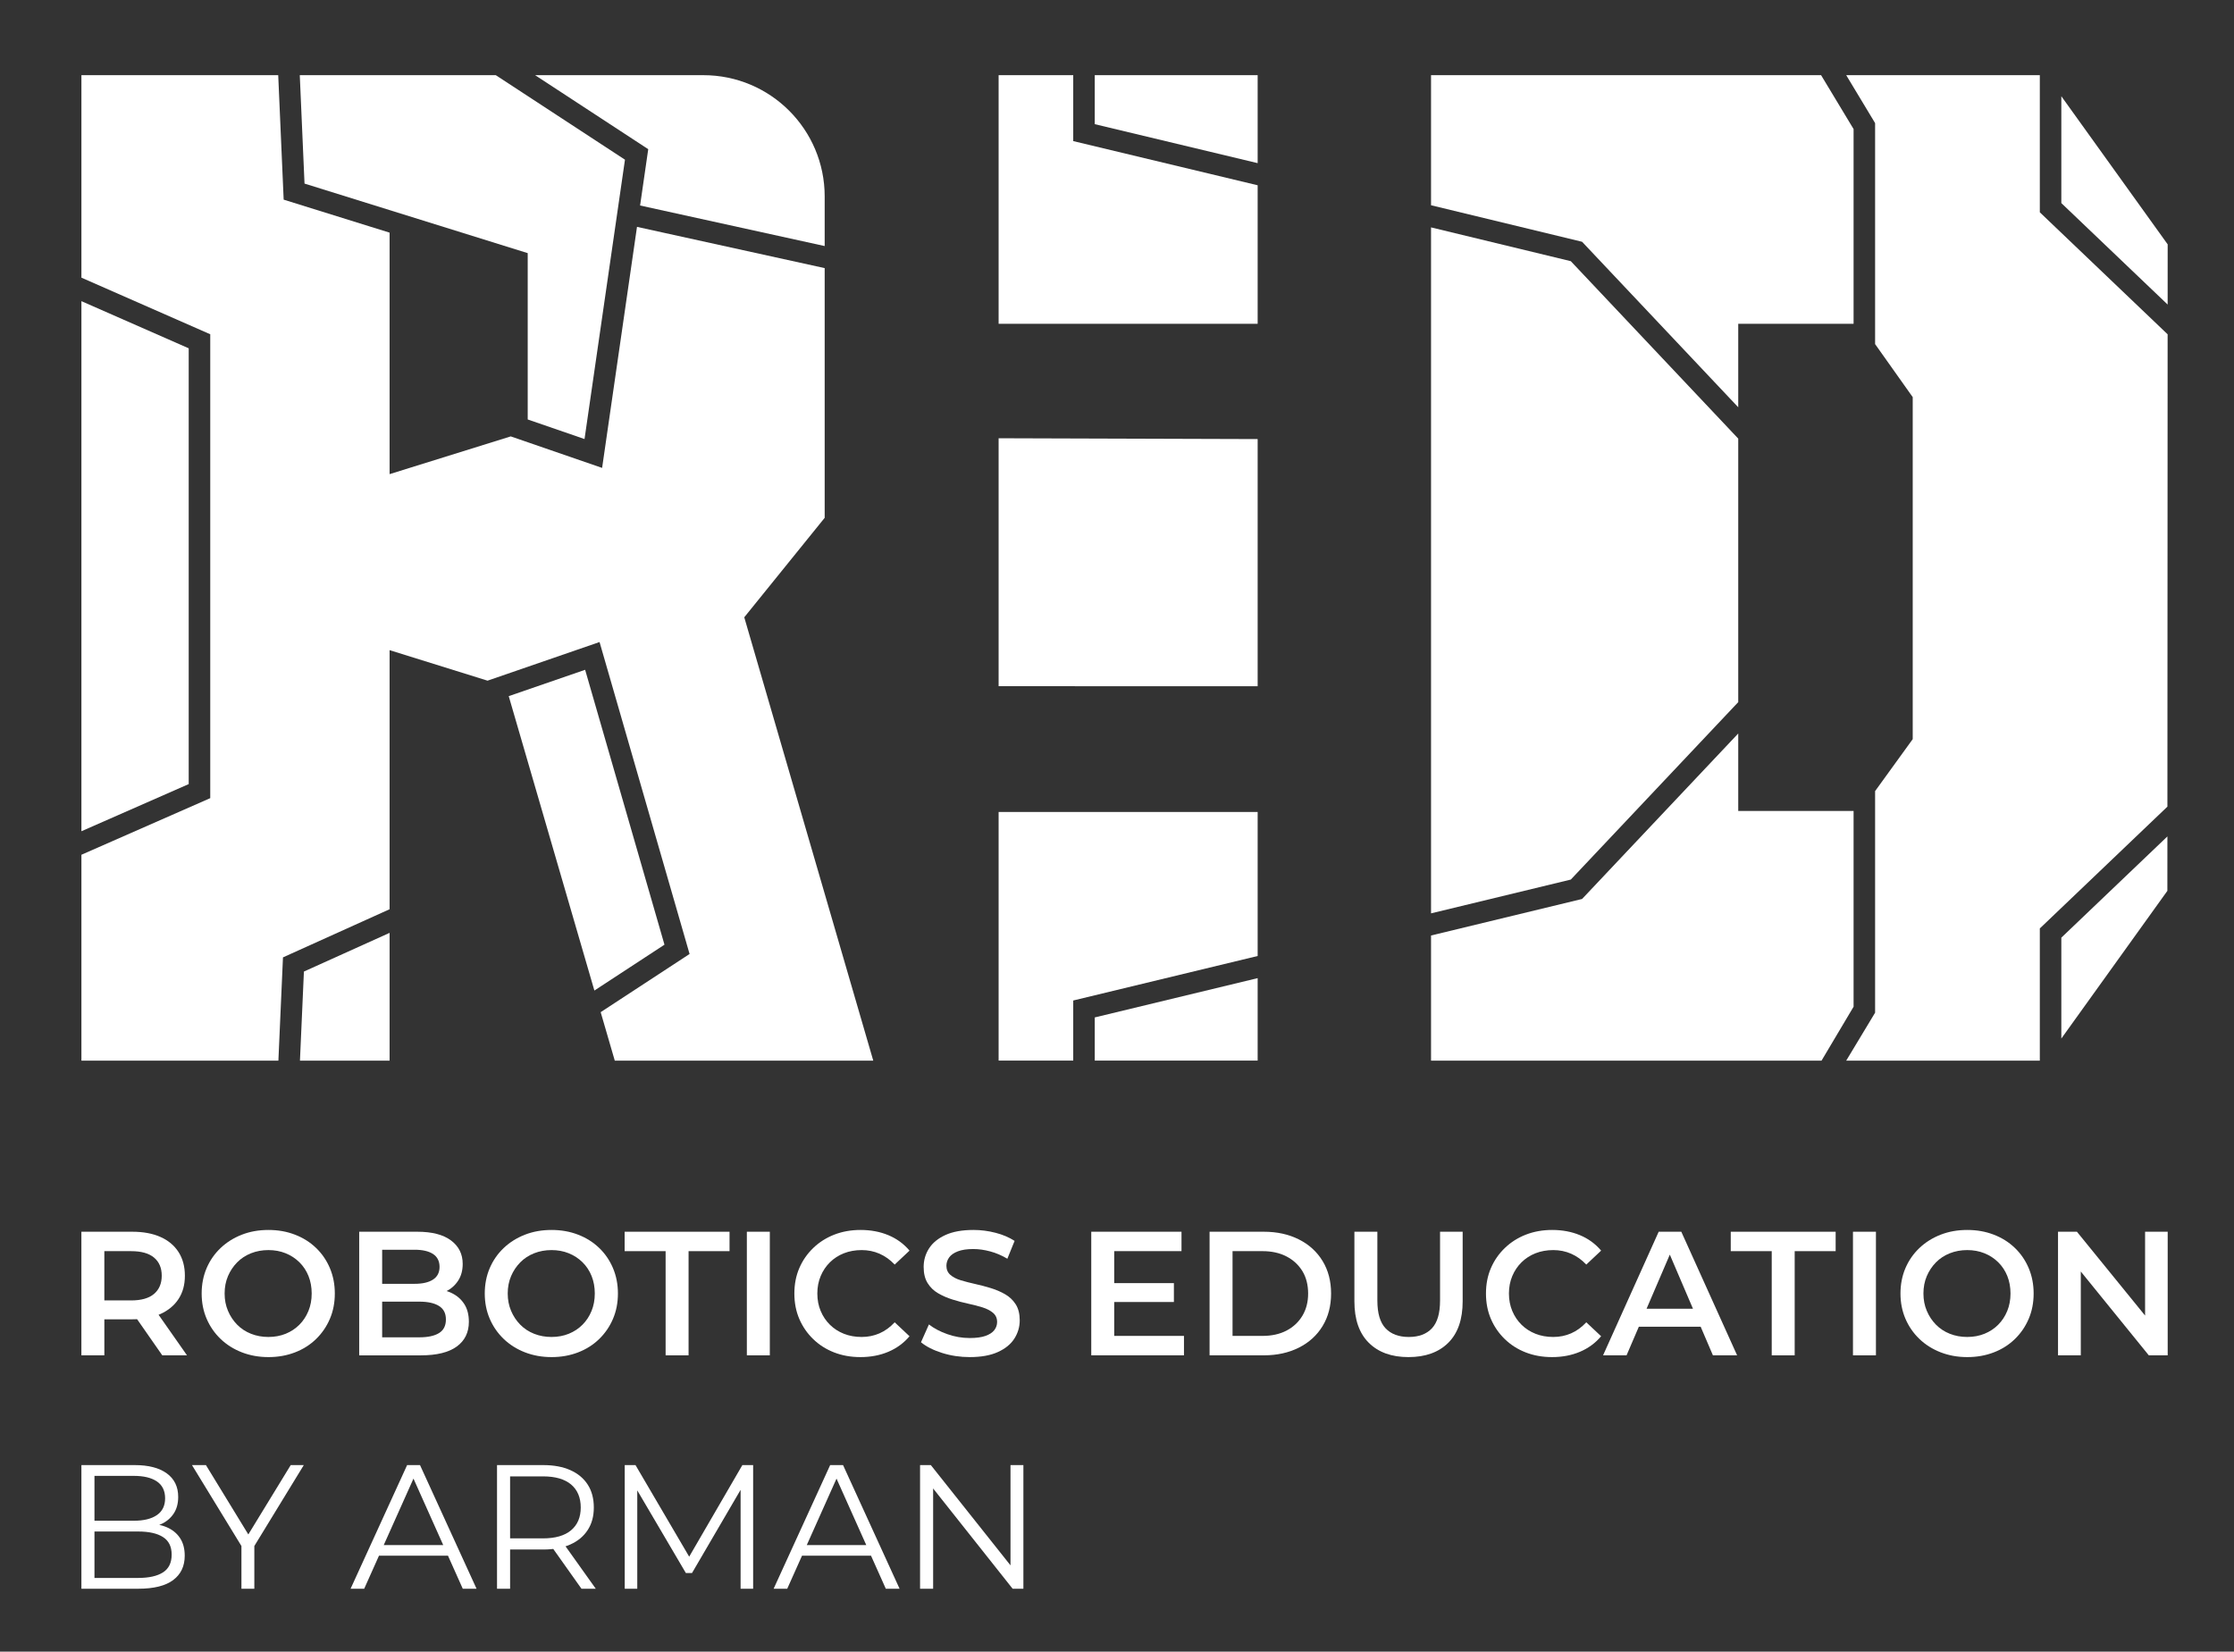 <?xml version="1.0" encoding="UTF-8"?> <svg xmlns="http://www.w3.org/2000/svg" version="1.1" viewBox="0 0 2582.91 1909.89"><rect x="0" y="0" width="2582.91" height="1909.89" fill="#333333" stroke="none"/><defs><style> .cls-1 { fill: #fff; } </style></defs><g><g id="_Слой_1" data-name="Слой_1"><g><g><g><g><path class="cls-1" d="M740.06,237.63l213.42,46.9v-57.35c0-77.46-62.79-140.25-140.25-140.25h-194.53l130.78,85.58-9.42,65.12Z"></path><polygon class="cls-1" points="610.13 292.72 610.13 485.05 675.82 507.7 722.58 184.66 573.23 86.93 346.6 86.93 352.08 212.29 610.13 292.72"></polygon><polygon class="cls-1" points="346.8 1226.47 450.44 1226.47 450.44 1078.74 351.38 1123.47 346.8 1226.47"></polygon><polygon class="cls-1" points="218.18 402.77 94.13 348.25 94.13 961.22 218.18 906.7 218.18 402.77"></polygon><polygon class="cls-1" points="676.52 774.53 588.18 805 687.21 1145.43 768.25 1092.4 676.52 774.53"></polygon><polygon class="cls-1" points="2506.19 352.18 2506.22 282.56 2383.27 111.28 2383.27 234.84 2506.19 352.18"></polygon><polygon class="cls-1" points="2143.08 1164.12 2143.08 937.79 2009.72 937.79 2009.72 848.18 1829.17 1039.54 1654.54 1081.78 1654.54 1226.47 2106.03 1226.47 2143.08 1164.12"></polygon><polygon class="cls-1" points="2383.27 1200.95 2447.97 1110.82 2505.87 1030.15 2505.91 967.22 2383.27 1084.28 2383.27 1200.95"></polygon><polygon class="cls-1" points="2009.72 811.92 2009.72 810.09 2009.72 507.2 1816.13 302.02 1654.54 262.94 1654.54 1056.18 1816.13 1017.11 2009.72 811.92"></polygon><polygon class="cls-1" points="1829.17 279.58 2009.72 470.95 2009.72 374.44 2143.08 374.44 2143.08 149.26 2105.51 86.93 1654.54 86.93 1654.54 237.34 1829.17 279.58"></polygon><polygon class="cls-1" points="2358.4 245.5 2358.4 86.93 2134.56 86.93 2167.96 142.36 2167.96 397.9 2211.45 459.24 2211.45 854.71 2167.96 914.81 2167.96 1171.04 2134.56 1226.47 2358.4 1226.47 2358.4 1073.62 2505.92 932.78 2506.17 386.57 2358.4 245.5"></polygon><polygon class="cls-1" points="953.48 598.79 953.48 310.04 736.49 262.34 736.49 262.35 736.48 262.35 696.15 541.07 590.51 504.63 450.44 548.28 450.44 269.03 327.97 230.87 321.67 86.93 94.13 86.93 94.13 88.2 94.13 321.07 243.09 386.53 243.09 922.95 94.13 988.42 94.13 1226.47 321.87 1226.47 327.17 1107.08 450.44 1051.41 450.44 751.81 563.69 787.1 693.19 742.43 797.28 1103.16 694.49 1170.43 710.79 1226.47 1009.65 1226.47 860.5 713.81 953.48 598.79"></polygon><polygon class="cls-1" points="1453.93 507.73 1453.93 507.73 1453.93 507.73 1154.58 506.78 1154.58 793.49 1453.93 793.54 1453.93 793.54 1453.93 793.54 1454.08 793.29 1454.08 507.98 1453.93 507.73"></polygon></g><polygon class="cls-1" points="1240.85 163.16 1240.85 86.93 1154.58 86.93 1154.58 374.44 1454.08 374.44 1454.08 214.25 1240.85 163.16"></polygon><polygon class="cls-1" points="1240.85 1156.94 1240.85 1226.44 1154.58 1226.44 1154.58 938.93 1454.08 938.93 1454.08 1105.48 1240.85 1156.94"></polygon><polygon class="cls-1" points="1454.08 1131.08 1454.08 1226.44 1265.73 1226.44 1265.73 1176.52 1454.08 1131.08"></polygon><polygon class="cls-1" points="1454.08 188.65 1454.08 86.93 1265.73 86.93 1265.73 143.58 1454.08 188.65"></polygon></g><g><path class="cls-1" d="M94.1,1567.26v-142.93h58.81c12.66,0,23.52,2.01,32.57,6.02,9.05,4.02,16.03,9.84,20.93,17.46,4.9,7.63,7.35,16.75,7.35,27.36s-2.45,19.47-7.35,26.95c-4.9,7.49-11.88,13.27-20.93,17.36-9.05,4.08-19.91,6.13-32.57,6.13h-43.9l11.64-11.84v53.5h-26.55ZM120.64,1516.62l-11.64-12.86h42.68c11.71,0,20.52-2.52,26.44-7.55,5.92-5.04,8.88-12.05,8.88-21.03s-2.96-15.96-8.88-20.93c-5.92-4.97-14.74-7.45-26.44-7.45h-42.68l11.64-13.07v82.9ZM187.62,1567.26l-36.14-51.87h28.38l36.35,51.87h-28.59Z"></path><path class="cls-1" d="M310.34,1569.3c-11.03,0-21.27-1.84-30.73-5.51-9.46-3.68-17.67-8.85-24.61-15.52-6.94-6.67-12.32-14.47-16.13-23.38-3.81-8.92-5.72-18.62-5.72-29.1s1.9-20.38,5.72-29.3c3.81-8.91,9.19-16.67,16.13-23.28,6.94-6.6,15.11-11.74,24.5-15.42,9.39-3.68,19.67-5.51,30.83-5.51s21.24,1.81,30.63,5.41c9.39,3.61,17.52,8.71,24.4,15.32,6.88,6.6,12.22,14.39,16.03,23.38,3.81,8.99,5.72,18.79,5.72,29.41s-1.91,20.39-5.72,29.3c-3.81,8.92-9.16,16.71-16.03,23.38-6.88,6.67-15.01,11.81-24.4,15.41-9.39,3.61-19.6,5.41-30.63,5.41ZM310.34,1546.02c7.22,0,13.85-1.23,19.91-3.68,6.06-2.45,11.33-5.92,15.83-10.41,4.49-4.49,8-9.8,10.51-15.93,2.52-6.13,3.78-12.86,3.78-20.21s-1.23-14.09-3.68-20.22c-2.45-6.13-5.96-11.43-10.51-15.93-4.56-4.49-9.87-7.96-15.93-10.41-6.06-2.45-12.69-3.68-19.91-3.68s-13.92,1.23-20.11,3.68c-6.19,2.45-11.54,5.96-16.03,10.51-4.49,4.56-8.04,9.87-10.62,15.93-2.59,6.06-3.88,12.76-3.88,20.11s1.29,13.89,3.88,20.01c2.58,6.13,6.13,11.47,10.62,16.03,4.49,4.56,9.83,8.07,16.03,10.52,6.19,2.45,12.9,3.68,20.11,3.68Z"></path><path class="cls-1" d="M415.3,1567.26v-142.93h67.18c17.01,0,30.01,3.37,39,10.11,8.99,6.74,13.48,15.76,13.48,27.06,0,7.63-1.77,14.12-5.31,19.5-3.54,5.38-8.27,9.53-14.19,12.46-5.92,2.93-12.35,4.39-19.3,4.39l3.68-7.35c8.03,0,15.24,1.46,21.64,4.39,6.4,2.93,11.44,7.18,15.11,12.76,3.68,5.59,5.51,12.53,5.51,20.83,0,12.25-4.66,21.78-13.99,28.59-9.33,6.81-23.17,10.21-41.55,10.21h-71.26ZM441.84,1546.43h43.08c9.8,0,17.36-1.63,22.66-4.9,5.31-3.27,7.97-8.5,7.97-15.72s-2.66-12.28-7.97-15.62c-5.31-3.33-12.86-5.01-22.66-5.01h-45.13v-20.62h39.62c9.12,0,16.2-1.63,21.24-4.9,5.03-3.27,7.55-8.17,7.55-14.7s-2.52-11.64-7.55-14.91c-5.04-3.27-12.12-4.9-21.24-4.9h-37.57v101.28Z"></path><path class="cls-1" d="M637.66,1569.3c-11.03,0-21.27-1.84-30.73-5.51-9.46-3.68-17.67-8.85-24.61-15.52-6.94-6.67-12.32-14.47-16.13-23.38-3.81-8.92-5.72-18.62-5.72-29.1s1.9-20.38,5.72-29.3c3.81-8.91,9.19-16.67,16.13-23.28,6.94-6.6,15.11-11.74,24.5-15.42,9.39-3.68,19.67-5.51,30.83-5.51s21.24,1.81,30.63,5.41c9.39,3.61,17.52,8.71,24.4,15.32,6.88,6.6,12.22,14.39,16.03,23.38,3.81,8.99,5.72,18.79,5.72,29.41s-1.91,20.39-5.72,29.3c-3.81,8.92-9.16,16.71-16.03,23.38-6.88,6.67-15.01,11.81-24.4,15.41-9.39,3.61-19.6,5.41-30.63,5.41ZM637.66,1546.02c7.22,0,13.85-1.23,19.91-3.68,6.06-2.45,11.33-5.92,15.83-10.41,4.49-4.49,8-9.8,10.51-15.93,2.52-6.13,3.78-12.86,3.78-20.21s-1.23-14.09-3.68-20.22c-2.45-6.13-5.96-11.43-10.51-15.93-4.56-4.49-9.87-7.96-15.93-10.41-6.06-2.45-12.69-3.68-19.91-3.68s-13.92,1.23-20.11,3.68c-6.19,2.45-11.54,5.96-16.03,10.51-4.49,4.56-8.04,9.87-10.62,15.93-2.59,6.06-3.88,12.76-3.88,20.11s1.29,13.89,3.88,20.01c2.58,6.13,6.13,11.47,10.62,16.03,4.49,4.56,9.83,8.07,16.03,10.52,6.19,2.45,12.9,3.68,20.11,3.68Z"></path><path class="cls-1" d="M769.57,1567.26v-120.47h-47.38v-22.46h121.29v22.46h-47.37v120.47h-26.55Z"></path><path class="cls-1" d="M863.5,1567.26v-142.93h26.55v142.93h-26.55Z"></path><path class="cls-1" d="M994.8,1569.3c-11.03,0-21.17-1.8-30.42-5.41-9.26-3.6-17.32-8.74-24.2-15.41-6.88-6.67-12.22-14.43-16.03-23.28-3.81-8.85-5.72-18.65-5.72-29.4s1.9-20.55,5.72-29.41c3.81-8.85,9.19-16.61,16.13-23.28,6.94-6.67,15.04-11.81,24.3-15.42,9.26-3.6,19.4-5.41,30.42-5.41,11.71,0,22.39,2.01,32.06,6.02,9.67,4.02,17.83,9.97,24.51,17.87l-17.15,16.13c-5.31-5.58-11.16-9.76-17.56-12.56-6.4-2.79-13.27-4.19-20.63-4.19s-14.33,1.23-20.52,3.68c-6.2,2.45-11.57,5.92-16.13,10.41-4.56,4.49-8.14,9.8-10.72,15.93-2.59,6.13-3.88,12.87-3.88,20.22s1.29,14.09,3.88,20.21c2.58,6.13,6.16,11.44,10.72,15.93,4.56,4.49,9.93,7.96,16.13,10.41,6.19,2.45,13.03,3.68,20.52,3.68s14.23-1.4,20.63-4.19c6.4-2.79,12.25-7.05,17.56-12.76l17.15,16.13c-6.67,7.89-14.84,13.88-24.51,17.97-9.67,4.08-20.42,6.13-32.26,6.13Z"></path><path class="cls-1" d="M1121.19,1569.3c-11.16,0-21.82-1.6-31.96-4.8-10.14-3.2-18.27-7.31-24.4-12.35l9.19-20.62c5.72,4.49,12.79,8.24,21.24,11.23,8.44,3,17.08,4.49,25.93,4.49,7.48,0,13.54-.82,18.17-2.45,4.62-1.63,8.03-3.85,10.21-6.64,2.17-2.79,3.27-5.96,3.27-9.5,0-4.35-1.57-7.86-4.69-10.51-3.14-2.66-7.18-4.76-12.15-6.33-4.97-1.56-10.48-2.99-16.54-4.29-6.06-1.29-12.12-2.89-18.17-4.8-6.06-1.9-11.61-4.32-16.64-7.25-5.04-2.92-9.09-6.84-12.15-11.74-3.06-4.9-4.59-11.16-4.59-18.79s2.07-14.87,6.23-21.34c4.15-6.47,10.48-11.64,18.99-15.52,8.5-3.88,19.29-5.82,32.36-5.82,8.58,0,17.08,1.09,25.52,3.27,8.44,2.18,15.79,5.31,22.05,9.39l-8.37,20.62c-6.4-3.81-13-6.64-19.81-8.47-6.81-1.84-13.34-2.75-19.6-2.75-7.22,0-13.14.88-17.77,2.65-4.63,1.77-8,4.12-10.11,7.05-2.11,2.93-3.17,6.16-3.17,9.7,0,4.36,1.53,7.86,4.6,10.51,3.06,2.66,7.07,4.73,12.05,6.23,4.97,1.5,10.51,2.93,16.64,4.29,6.13,1.36,12.18,2.96,18.18,4.8,5.99,1.84,11.5,4.22,16.54,7.14,5.03,2.93,9.09,6.81,12.15,11.64,3.06,4.83,4.6,10.99,4.6,18.48s-2.08,14.67-6.23,21.13c-4.15,6.47-10.51,11.64-19.09,15.52-8.58,3.88-19.4,5.82-32.47,5.82Z"></path><path class="cls-1" d="M1288.23,1544.8h80.66v22.46h-107.2v-142.93h104.34v22.46h-77.8v98.01ZM1286.18,1483.74h71.06v21.85h-71.06v-21.85Z"></path><path class="cls-1" d="M1398.49,1567.26v-142.93h62.69c15.24,0,28.76,2.96,40.53,8.88,11.78,5.92,20.93,14.26,27.47,25.02,6.53,10.75,9.8,23.28,9.8,37.57s-3.27,26.82-9.8,37.57c-6.53,10.75-15.69,19.09-27.47,25.01-11.78,5.92-25.29,8.88-40.53,8.88h-62.69ZM1425.04,1544.8h34.51c10.75,0,20.04-2.04,27.87-6.13,7.83-4.08,13.95-9.8,18.38-17.15,4.42-7.35,6.64-15.93,6.64-25.73s-2.21-18.72-6.64-25.93c-4.43-7.21-10.55-12.86-18.38-16.95-7.83-4.08-17.12-6.13-27.87-6.13h-34.51v98.01Z"></path><path class="cls-1" d="M1628.41,1569.3c-19.47,0-34.75-5.51-45.84-16.54-11.09-11.03-16.64-27.02-16.64-47.98v-80.45h26.55v79.63c0,14.7,3.16,25.39,9.49,32.06,6.33,6.67,15.28,10.01,26.85,10.01s20.49-3.33,26.75-10.01c6.26-6.67,9.39-17.35,9.39-32.06v-79.63h26.14v80.45c0,20.96-5.55,36.96-16.64,47.98-11.09,11.03-26.44,16.54-46.05,16.54Z"></path><path class="cls-1" d="M1794.42,1569.3c-11.03,0-21.17-1.8-30.42-5.41-9.26-3.6-17.32-8.74-24.2-15.41-6.88-6.67-12.22-14.43-16.03-23.28-3.81-8.85-5.72-18.65-5.72-29.4s1.9-20.55,5.72-29.41c3.81-8.85,9.19-16.61,16.13-23.28,6.94-6.67,15.04-11.81,24.3-15.42,9.26-3.6,19.4-5.41,30.42-5.41,11.71,0,22.39,2.01,32.06,6.02,9.67,4.02,17.83,9.97,24.51,17.87l-17.15,16.13c-5.31-5.58-11.16-9.76-17.56-12.56-6.4-2.79-13.27-4.19-20.63-4.19s-14.33,1.23-20.52,3.68c-6.2,2.45-11.57,5.92-16.13,10.41-4.56,4.49-8.14,9.8-10.72,15.93-2.59,6.13-3.88,12.87-3.88,20.22s1.29,14.09,3.88,20.21c2.58,6.13,6.16,11.44,10.72,15.93,4.56,4.49,9.93,7.96,16.13,10.41,6.19,2.45,13.03,3.68,20.52,3.68s14.23-1.4,20.63-4.19c6.4-2.79,12.25-7.05,17.56-12.76l17.15,16.13c-6.67,7.89-14.84,13.88-24.51,17.97-9.67,4.08-20.42,6.13-32.26,6.13Z"></path><path class="cls-1" d="M1853.43,1567.26l64.32-142.93h26.14l64.53,142.93h-27.98l-55.13-128.85h10.62l-55.34,128.85h-27.16ZM1883.04,1534.18l7.35-20.83h76.98l7.15,20.83h-91.48Z"></path><path class="cls-1" d="M2048.44,1567.26v-120.47h-47.38v-22.46h121.29v22.46h-47.37v120.47h-26.55Z"></path><path class="cls-1" d="M2142.37,1567.26v-142.93h26.55v142.93h-26.55Z"></path><path class="cls-1" d="M2274.48,1569.3c-11.03,0-21.27-1.84-30.73-5.51-9.46-3.68-17.67-8.85-24.61-15.52-6.94-6.67-12.32-14.47-16.13-23.38-3.81-8.92-5.72-18.62-5.72-29.1s1.9-20.38,5.72-29.3c3.81-8.91,9.19-16.67,16.13-23.28,6.94-6.6,15.11-11.74,24.5-15.42,9.39-3.68,19.67-5.51,30.83-5.51s21.24,1.81,30.63,5.41c9.39,3.61,17.52,8.71,24.4,15.32,6.88,6.6,12.22,14.39,16.03,23.38,3.81,8.99,5.72,18.79,5.72,29.41s-1.91,20.39-5.72,29.3c-3.81,8.92-9.16,16.71-16.03,23.38-6.88,6.67-15.01,11.81-24.4,15.41-9.39,3.61-19.6,5.41-30.63,5.41ZM2274.48,1546.02c7.22,0,13.85-1.23,19.91-3.68,6.06-2.45,11.33-5.92,15.83-10.41,4.49-4.49,8-9.8,10.51-15.93,2.52-6.13,3.78-12.86,3.78-20.21s-1.23-14.09-3.68-20.22c-2.45-6.13-5.96-11.43-10.51-15.93-4.56-4.49-9.87-7.96-15.93-10.41-6.06-2.45-12.69-3.68-19.91-3.68s-13.92,1.23-20.11,3.68c-6.19,2.45-11.54,5.96-16.03,10.51-4.49,4.56-8.04,9.87-10.62,15.93-2.59,6.06-3.88,12.76-3.88,20.11s1.29,13.89,3.88,20.01c2.58,6.13,6.13,11.47,10.62,16.03,4.49,4.56,9.83,8.07,16.03,10.52,6.19,2.45,12.9,3.68,20.11,3.68Z"></path><path class="cls-1" d="M2379.44,1567.26v-142.93h21.85l89.64,110.26h-10.82v-110.26h26.14v142.93h-21.85l-89.44-110.26h10.82v110.26h-26.34Z"></path></g></g><g><path class="cls-1" d="M94.12,1837.14v-142.95h61.67c15.93,0,28.29,3.2,37.07,9.6,8.78,6.4,13.17,15.45,13.17,27.16,0,7.76-1.81,14.3-5.42,19.61-3.61,5.31-8.51,9.33-14.7,12.05-6.2,2.73-12.97,4.09-20.32,4.09l3.47-4.9c9.12,0,16.98,1.4,23.59,4.19,6.6,2.79,11.74,6.95,15.42,12.46,3.68,5.51,5.51,12.35,5.51,20.52,0,12.12-4.46,21.51-13.38,28.18-8.92,6.67-22.36,10.01-40.33,10.01h-65.76ZM109.23,1824.68h50.44c12.52,0,22.12-2.14,28.79-6.43,6.67-4.29,10.01-11.13,10.01-20.52s-3.34-16.03-10.01-20.32c-6.67-4.29-16.27-6.43-28.79-6.43h-52.08v-12.46h47.18c11.44,0,20.32-2.17,26.65-6.54,6.33-4.35,9.49-10.82,9.49-19.4s-3.16-15.21-9.49-19.5c-6.33-4.29-15.21-6.43-26.65-6.43h-45.54v118.04Z"></path><path class="cls-1" d="M279.14,1837.14v-53.1l3.47,9.4-60.65-99.25h16.13l53.3,87.2h-8.58l53.3-87.2h15.12l-60.65,99.25,3.47-9.4v53.1h-14.91Z"></path><path class="cls-1" d="M405.35,1837.14l65.35-142.95h14.91l65.35,142.95h-15.93l-60.04-134.17h6.13l-60.04,134.17h-15.73ZM431.08,1798.95l4.49-12.25h83.12l4.49,12.25h-92.1Z"></path><path class="cls-1" d="M574.65,1837.14v-142.95h53.51c12.11,0,22.53,1.94,31.24,5.82,8.71,3.88,15.42,9.46,20.11,16.75,4.7,7.29,7.05,16.1,7.05,26.45s-2.35,18.76-7.05,26.04c-4.7,7.28-11.4,12.86-20.11,16.74-8.71,3.88-19.13,5.82-31.24,5.82h-45.13l6.74-6.94v52.28h-15.11ZM589.76,1786.08l-6.74-7.15h44.72c14.29,0,25.15-3.13,32.57-9.4,7.42-6.26,11.13-15.04,11.13-26.34s-3.71-20.29-11.13-26.55c-7.42-6.26-18.28-9.4-32.57-9.4h-44.72l6.74-7.15v85.98ZM672.27,1837.14l-36.76-51.87h16.33l36.97,51.87h-16.54Z"></path><path class="cls-1" d="M722.3,1837.14v-142.95h12.46l65.35,111.5h-6.54l64.74-111.5h12.46v142.95h-14.5v-120.29h3.47l-59.63,102.11h-7.15l-60.04-102.11h3.88v120.29h-14.5Z"></path><path class="cls-1" d="M894.46,1837.14l65.35-142.95h14.91l65.35,142.95h-15.93l-60.04-134.17h6.13l-60.04,134.17h-15.73ZM920.19,1798.95l4.49-12.25h83.12l4.49,12.25h-92.1Z"></path><path class="cls-1" d="M1063.76,1837.14v-142.95h12.46l98.64,124.17h-6.54v-124.17h14.91v142.95h-12.46l-98.43-124.17h6.53v124.17h-15.11Z"></path></g></g></g></g></svg> 